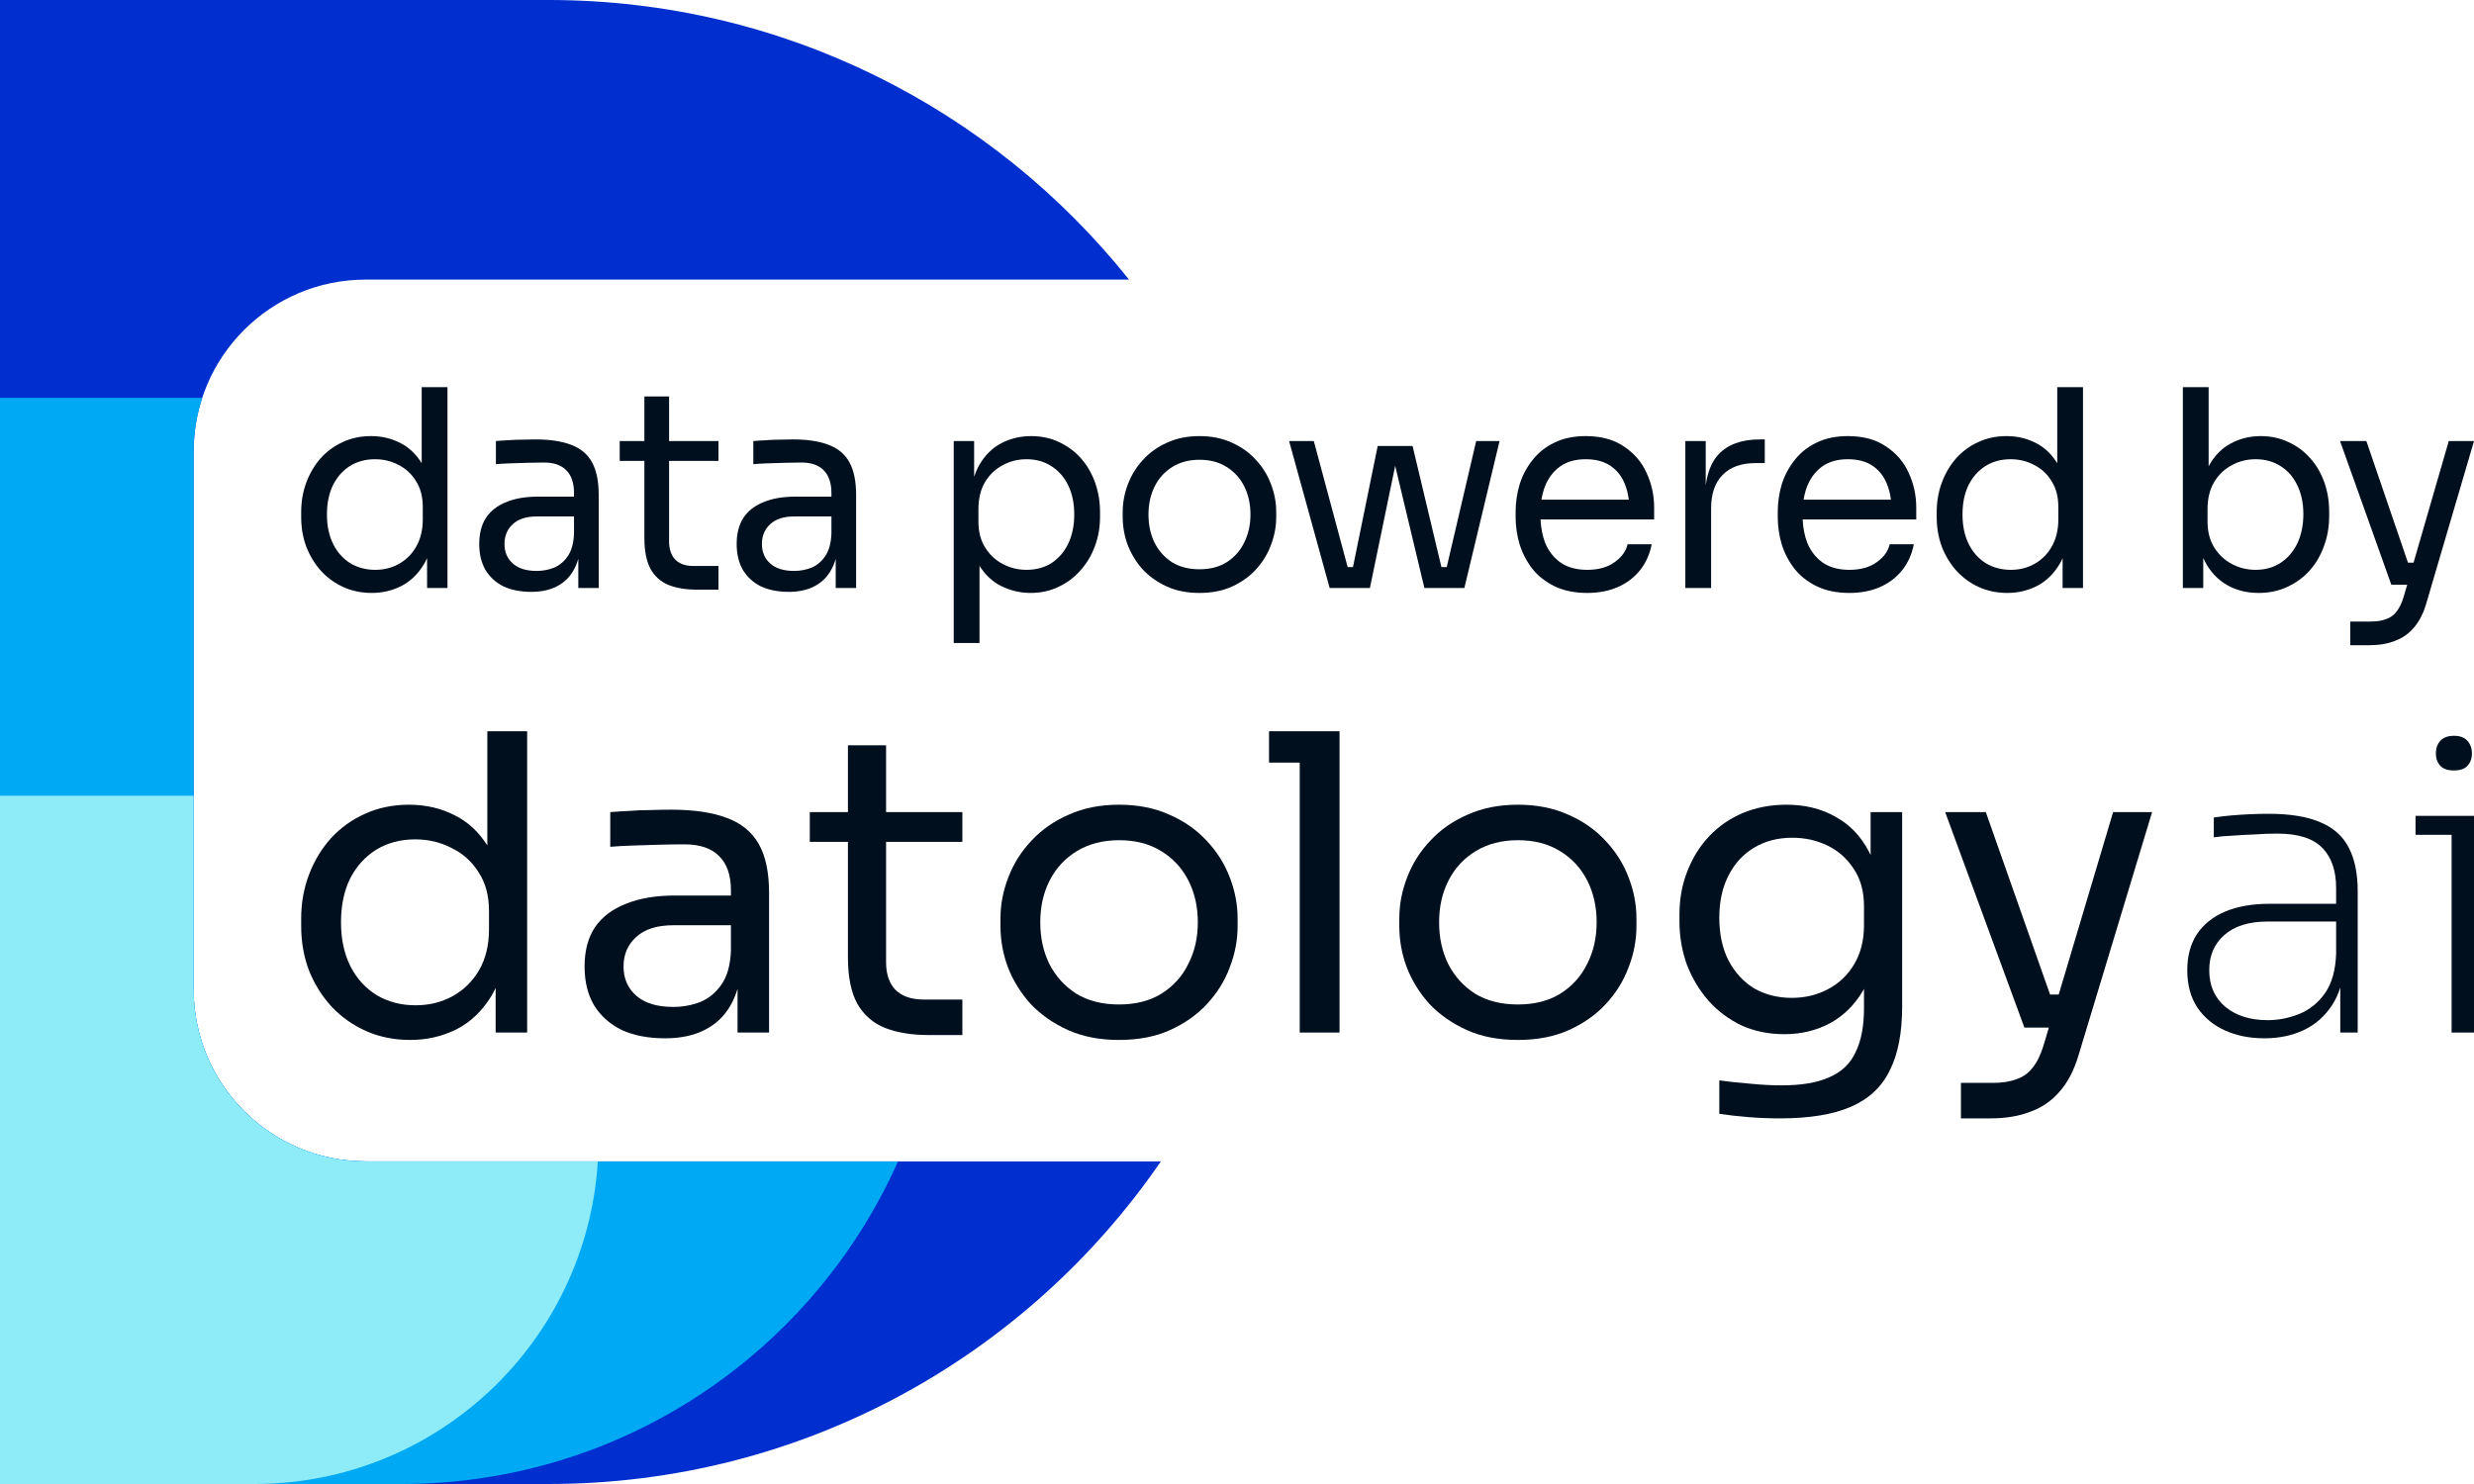 <svg width="115" height="69" viewBox="0 0 115 69" fill="none" xmlns="http://www.w3.org/2000/svg">
<path d="M25.5 0C36.423 0 46.159 5.078 52.48 13H17C12.582 13 9 16.582 9 21V46C9 50.418 12.582 54 17 54H53.962C47.744 63.058 37.317 69 25.5 69H0V0H25.5Z" fill="#002ECF"/>
<path d="M9.4 18.5C9.142 19.287 9 20.127 9 21V46C9 50.418 12.582 54 17 54H41.742C37.812 62.837 28.956 69 18.66 69H0V18.5H9.4Z" fill="#00A9F4"/>
<path d="M9 46C9 50.418 12.582 54 17 54H27.789C27.273 62.371 20.322 69 11.821 69H0V37H9V46Z" fill="#8EECF9"/>
<path fill-rule="evenodd" clip-rule="evenodd" d="M83.041 37.416C83.902 37.416 84.66 37.602 85.315 37.973C85.971 38.331 86.485 38.862 86.857 39.565C86.891 39.626 86.922 39.69 86.953 39.753V37.761H88.418V46.8C88.418 48.028 88.225 49.02 87.84 49.774C87.467 50.542 86.863 51.105 86.028 51.463C85.206 51.821 84.107 52 82.732 52C82.257 52 81.775 51.981 81.287 51.942C80.812 51.904 80.356 51.853 79.919 51.789V50.234C80.381 50.298 80.863 50.349 81.364 50.388C81.878 50.439 82.36 50.465 82.81 50.465C83.748 50.465 84.493 50.337 85.046 50.081C85.611 49.838 86.016 49.447 86.26 48.91C86.517 48.386 86.645 47.707 86.645 46.876V45.977C86.632 46.001 86.62 46.027 86.606 46.051C86.208 46.729 85.688 47.24 85.046 47.586C84.416 47.919 83.715 48.085 82.944 48.085C82.225 48.085 81.564 47.951 80.96 47.683C80.369 47.401 79.855 47.017 79.418 46.531C78.994 46.045 78.659 45.488 78.415 44.861C78.184 44.222 78.068 43.55 78.068 42.847V42.501C78.068 41.785 78.191 41.119 78.435 40.505C78.679 39.878 79.019 39.334 79.456 38.874C79.893 38.413 80.414 38.056 81.018 37.8C81.634 37.544 82.309 37.416 83.041 37.416ZM83.311 38.951C82.643 38.951 82.052 39.104 81.538 39.411C81.024 39.718 80.626 40.154 80.343 40.717C80.06 41.267 79.919 41.919 79.919 42.674C79.919 43.429 80.06 44.087 80.343 44.65C80.638 45.213 81.037 45.648 81.538 45.955C82.052 46.249 82.637 46.397 83.292 46.397C83.909 46.396 84.468 46.262 84.969 45.993C85.483 45.724 85.887 45.341 86.183 44.842C86.491 44.33 86.645 43.723 86.645 43.02V42.137C86.645 41.446 86.484 40.864 86.163 40.391C85.855 39.917 85.45 39.559 84.949 39.315C84.448 39.072 83.902 38.951 83.311 38.951Z" fill="#000F1D"/>
<path d="M95.294 46.243H95.696L98.225 37.761H100.036L96.606 49.102C96.4 49.781 96.111 50.331 95.738 50.753C95.366 51.188 94.91 51.502 94.37 51.693C93.843 51.898 93.226 52 92.519 52H91.151V50.35H92.636C93.072 50.35 93.439 50.292 93.734 50.177C94.043 50.074 94.293 49.895 94.485 49.64C94.691 49.384 94.858 49.045 94.986 48.623L95.238 47.778H94.101L90.419 37.761H92.308L95.294 46.243Z" fill="#000F1D"/>
<path fill-rule="evenodd" clip-rule="evenodd" d="M24.504 48.009H23.039V45.932C22.979 46.06 22.917 46.184 22.847 46.301C22.41 47.017 21.857 47.541 21.189 47.874C20.533 48.194 19.827 48.353 19.069 48.353C18.337 48.353 17.662 48.22 17.045 47.951C16.428 47.682 15.888 47.304 15.426 46.818C14.976 46.332 14.623 45.769 14.366 45.13C14.122 44.49 14 43.8 14 43.058V42.712C14 41.983 14.122 41.299 14.366 40.659C14.61 40.02 14.951 39.456 15.388 38.97C15.837 38.484 16.364 38.106 16.968 37.838C17.584 37.556 18.266 37.416 19.011 37.416C19.794 37.416 20.508 37.582 21.15 37.915C21.754 38.215 22.254 38.681 22.653 39.309V34H24.504V48.009ZM19.3 39.027C18.619 39.027 18.015 39.188 17.488 39.508C16.974 39.828 16.57 40.275 16.274 40.851C15.992 41.426 15.851 42.104 15.851 42.885C15.851 43.665 15.998 44.35 16.294 44.938C16.59 45.514 17.001 45.962 17.527 46.281C18.054 46.588 18.651 46.742 19.319 46.742C19.949 46.742 20.521 46.602 21.035 46.32C21.549 46.039 21.96 45.636 22.269 45.111C22.577 44.574 22.73 43.947 22.73 43.23V42.348C22.73 41.644 22.57 41.049 22.249 40.562C21.941 40.064 21.523 39.687 20.996 39.431C20.482 39.162 19.916 39.027 19.3 39.027Z" fill="#000F1D"/>
<path fill-rule="evenodd" clip-rule="evenodd" d="M52.017 37.416C52.89 37.416 53.668 37.569 54.349 37.876C55.03 38.17 55.609 38.573 56.084 39.085C56.559 39.584 56.919 40.153 57.163 40.793C57.407 41.42 57.529 42.059 57.529 42.712V43.058C57.529 43.71 57.407 44.35 57.163 44.977C56.932 45.603 56.578 46.173 56.102 46.685C55.64 47.183 55.069 47.587 54.388 47.894C53.707 48.201 52.916 48.353 52.017 48.353C51.117 48.353 50.327 48.2 49.647 47.894C48.966 47.587 48.388 47.183 47.912 46.685C47.45 46.173 47.096 45.603 46.852 44.977C46.62 44.35 46.505 43.71 46.505 43.058V42.712C46.505 42.059 46.627 41.42 46.871 40.793C47.115 40.153 47.475 39.584 47.95 39.085C48.425 38.573 49.004 38.17 49.685 37.876C50.365 37.569 51.143 37.416 52.017 37.416ZM52.017 39.066C51.272 39.066 50.623 39.233 50.07 39.565C49.518 39.898 49.093 40.352 48.798 40.928C48.502 41.503 48.355 42.156 48.355 42.885C48.355 43.601 48.497 44.248 48.779 44.823C49.075 45.399 49.493 45.86 50.032 46.205C50.584 46.538 51.246 46.704 52.017 46.704C52.787 46.704 53.443 46.538 53.982 46.205C54.535 45.86 54.953 45.399 55.235 44.823C55.531 44.248 55.679 43.601 55.679 42.885C55.679 42.156 55.531 41.503 55.235 40.928C54.94 40.352 54.516 39.898 53.964 39.565C53.424 39.233 52.775 39.066 52.017 39.066Z" fill="#000F1D"/>
<path fill-rule="evenodd" clip-rule="evenodd" d="M70.557 37.416C71.43 37.416 72.208 37.569 72.889 37.876C73.57 38.17 74.148 38.573 74.623 39.085C75.098 39.584 75.458 40.153 75.702 40.793C75.946 41.42 76.068 42.059 76.068 42.712V43.058C76.068 43.71 75.946 44.35 75.702 44.977C75.471 45.603 75.118 46.173 74.643 46.685C74.18 47.184 73.608 47.587 72.927 47.894C72.246 48.2 71.456 48.353 70.557 48.353C69.657 48.353 68.867 48.201 68.186 47.894C67.505 47.587 66.927 47.183 66.451 46.685C65.989 46.173 65.635 45.603 65.391 44.977C65.159 44.35 65.044 43.71 65.044 43.058V42.712C65.044 42.059 65.166 41.42 65.41 40.793C65.654 40.153 66.014 39.584 66.489 39.085C66.965 38.573 67.543 38.17 68.224 37.876C68.905 37.569 69.683 37.416 70.557 37.416ZM70.557 39.066C69.811 39.066 69.162 39.233 68.609 39.565C68.057 39.898 67.633 40.352 67.338 40.928C67.042 41.503 66.894 42.156 66.894 42.885C66.894 43.601 67.036 44.248 67.318 44.823C67.614 45.399 68.032 45.86 68.571 46.205C69.124 46.538 69.786 46.704 70.557 46.704C71.327 46.704 71.983 46.538 72.522 46.205C73.075 45.86 73.492 45.399 73.774 44.823C74.07 44.248 74.218 43.601 74.218 42.885C74.218 42.156 74.07 41.503 73.774 40.928C73.479 40.352 73.055 39.898 72.503 39.565C71.963 39.233 71.314 39.066 70.557 39.066Z" fill="#000F1D"/>
<path fill-rule="evenodd" clip-rule="evenodd" d="M31.2 37.647C32.254 37.647 33.115 37.774 33.783 38.03C34.451 38.273 34.946 38.676 35.268 39.239C35.589 39.802 35.749 40.563 35.749 41.523V48.009H34.284V45.975C34.195 46.27 34.081 46.539 33.938 46.78C33.655 47.266 33.256 47.638 32.742 47.894C32.241 48.149 31.631 48.277 30.911 48.277C30.14 48.277 29.473 48.149 28.907 47.894C28.355 47.625 27.924 47.241 27.615 46.742C27.32 46.243 27.173 45.642 27.173 44.938C27.173 44.209 27.333 43.601 27.654 43.115C27.988 42.629 28.47 42.265 29.1 42.022C29.729 41.766 30.488 41.638 31.374 41.638H33.976V41.388C33.975 40.684 33.789 40.153 33.417 39.795C33.057 39.437 32.524 39.258 31.817 39.258C31.419 39.258 31.008 39.265 30.584 39.277C30.16 39.29 29.755 39.303 29.369 39.315C28.984 39.328 28.65 39.347 28.367 39.373V37.761C28.65 37.735 28.945 37.717 29.254 37.704C29.575 37.678 29.903 37.665 30.237 37.665C30.571 37.652 30.892 37.647 31.2 37.647ZM31.297 43.02C30.552 43.02 29.979 43.198 29.581 43.557C29.183 43.915 28.984 44.376 28.984 44.938C28.984 45.501 29.183 45.956 29.581 46.301C29.979 46.646 30.552 46.818 31.297 46.818C31.734 46.818 32.151 46.742 32.55 46.589C32.948 46.423 33.275 46.153 33.532 45.782C33.802 45.398 33.95 44.874 33.976 44.209V43.02H31.297Z" fill="#000F1D"/>
<path fill-rule="evenodd" clip-rule="evenodd" d="M105.449 37.838C106.464 37.838 107.274 37.973 107.878 38.241C108.482 38.497 108.919 38.893 109.188 39.431C109.458 39.955 109.594 40.627 109.594 41.445V48.009H108.784V45.915C108.689 46.219 108.562 46.495 108.398 46.742C108.064 47.254 107.627 47.638 107.088 47.894C106.548 48.149 105.938 48.277 105.257 48.277C104.576 48.277 103.965 48.155 103.426 47.912C102.886 47.669 102.456 47.311 102.135 46.838C101.826 46.365 101.672 45.789 101.672 45.111C101.672 44.459 101.82 43.902 102.115 43.441C102.424 42.981 102.86 42.629 103.426 42.386C104.004 42.143 104.698 42.022 105.508 42.022H108.591V41.292C108.591 40.486 108.379 39.866 107.955 39.431C107.531 38.983 106.831 38.759 105.854 38.759C105.508 38.759 105.154 38.772 104.794 38.798C104.434 38.811 104.094 38.83 103.772 38.855C103.451 38.868 103.162 38.893 102.905 38.932V38.011C103.162 37.972 103.432 37.941 103.715 37.915C104.01 37.889 104.306 37.87 104.602 37.857C104.897 37.845 105.18 37.838 105.449 37.838ZM105.411 42.847C104.538 42.847 103.863 43.057 103.388 43.48C102.925 43.889 102.693 44.433 102.693 45.111C102.693 45.828 102.944 46.396 103.445 46.818C103.946 47.228 104.602 47.433 105.411 47.433C105.912 47.433 106.401 47.336 106.876 47.145C107.351 46.953 107.75 46.633 108.071 46.185C108.392 45.725 108.565 45.111 108.591 44.344V42.847H105.411Z" fill="#000F1D"/>
<path d="M41.188 37.761H44.734V39.143H41.188V44.746C41.188 45.296 41.335 45.725 41.631 46.032C41.939 46.327 42.37 46.474 42.923 46.474H44.734V48.124H43.153C42.383 48.124 41.715 48.015 41.149 47.798C40.597 47.58 40.167 47.209 39.858 46.685C39.563 46.147 39.415 45.424 39.415 44.516V39.143H37.642V37.761H39.415V34.652H41.188V37.761Z" fill="#000F1D"/>
<path d="M62.266 48.009H60.416V35.458H58.989V34H62.266V48.009Z" fill="#000F1D"/>
<path d="M115 48.009H113.959V38.816H112.282V37.934H115V48.009Z" fill="#000F1D"/>
<path d="M114.075 34.211C114.345 34.211 114.55 34.288 114.691 34.441C114.833 34.595 114.903 34.793 114.903 35.036C114.903 35.266 114.833 35.459 114.691 35.612C114.563 35.753 114.351 35.823 114.056 35.823C113.786 35.823 113.58 35.753 113.438 35.612C113.297 35.459 113.227 35.266 113.227 35.036C113.227 34.793 113.297 34.595 113.438 34.441C113.58 34.288 113.793 34.211 114.075 34.211Z" fill="#000F1D"/>
<path d="M111.931 26.162H112.19L113.827 20.508H115L112.779 28.068C112.646 28.52 112.459 28.887 112.218 29.168C111.977 29.458 111.681 29.667 111.332 29.795C110.991 29.931 110.591 30 110.134 30H109.248V28.899H110.209C110.492 28.899 110.729 28.861 110.92 28.784C111.12 28.716 111.282 28.597 111.407 28.427C111.54 28.256 111.648 28.029 111.731 27.748L111.895 27.186H111.157L108.774 20.508H109.997L111.931 26.162Z" fill="#000F1D"/>
<path fill-rule="evenodd" clip-rule="evenodd" d="M47.927 20.277C48.409 20.277 48.846 20.371 49.236 20.559C49.636 20.746 49.977 21.002 50.26 21.326C50.543 21.65 50.758 22.026 50.908 22.452C51.058 22.878 51.133 23.33 51.133 23.808V24.038C51.133 24.516 51.053 24.968 50.895 25.395C50.737 25.821 50.514 26.197 50.223 26.52C49.94 26.845 49.599 27.101 49.199 27.288C48.808 27.476 48.376 27.569 47.901 27.569C47.427 27.569 46.974 27.462 46.542 27.249C46.14 27.051 45.804 26.738 45.531 26.311V29.898H44.333V20.508H45.281V22.165C45.344 21.977 45.418 21.803 45.506 21.646C45.772 21.177 46.118 20.831 46.542 20.609C46.966 20.388 47.428 20.277 47.927 20.277ZM47.715 21.352C47.316 21.352 46.944 21.445 46.603 21.633C46.263 21.812 45.988 22.077 45.78 22.427C45.581 22.768 45.481 23.181 45.481 23.667V24.256C45.481 24.725 45.585 25.125 45.793 25.458C46.001 25.791 46.275 26.047 46.616 26.226C46.957 26.405 47.324 26.495 47.715 26.495C48.164 26.495 48.554 26.388 48.887 26.175C49.219 25.953 49.478 25.65 49.661 25.267C49.844 24.874 49.935 24.426 49.935 23.923C49.935 23.411 49.844 22.964 49.661 22.58C49.478 22.196 49.219 21.898 48.887 21.685C48.554 21.463 48.164 21.352 47.715 21.352Z" fill="#000F1D"/>
<path fill-rule="evenodd" clip-rule="evenodd" d="M20.8 27.339H19.852V25.955C19.813 26.04 19.772 26.122 19.727 26.2C19.444 26.678 19.086 27.027 18.653 27.249C18.229 27.462 17.772 27.569 17.281 27.569C16.807 27.569 16.371 27.48 15.972 27.301C15.572 27.122 15.222 26.87 14.923 26.546C14.632 26.222 14.404 25.846 14.237 25.42C14.079 24.994 14 24.533 14 24.038V23.808C14 23.322 14.079 22.866 14.237 22.439C14.395 22.013 14.616 21.638 14.898 21.314C15.19 20.989 15.531 20.738 15.922 20.559C16.321 20.371 16.762 20.277 17.244 20.277C17.751 20.277 18.213 20.388 18.629 20.609C19.019 20.81 19.343 21.12 19.602 21.538V18H20.8V27.339ZM17.431 21.352C16.99 21.352 16.599 21.459 16.258 21.672C15.925 21.885 15.664 22.184 15.473 22.567C15.29 22.951 15.197 23.403 15.197 23.923C15.197 24.443 15.293 24.9 15.484 25.292C15.676 25.676 15.942 25.974 16.283 26.188C16.624 26.392 17.011 26.495 17.443 26.495C17.851 26.495 18.221 26.401 18.554 26.213C18.886 26.025 19.153 25.757 19.352 25.407C19.552 25.049 19.652 24.631 19.652 24.153V23.565C19.652 23.096 19.548 22.699 19.34 22.375C19.14 22.043 18.87 21.791 18.529 21.62C18.197 21.441 17.83 21.352 17.431 21.352Z" fill="#000F1D"/>
<path fill-rule="evenodd" clip-rule="evenodd" d="M55.755 20.277C56.32 20.277 56.824 20.379 57.265 20.584C57.706 20.78 58.08 21.049 58.388 21.391C58.695 21.723 58.928 22.102 59.086 22.528C59.244 22.946 59.323 23.373 59.323 23.808V24.038C59.323 24.473 59.244 24.899 59.086 25.317C58.936 25.735 58.708 26.115 58.4 26.456C58.101 26.789 57.731 27.058 57.29 27.263C56.849 27.467 56.337 27.569 55.755 27.569C55.173 27.569 54.661 27.467 54.221 27.263C53.78 27.058 53.405 26.789 53.098 26.456C52.798 26.115 52.569 25.735 52.411 25.317C52.261 24.9 52.187 24.473 52.187 24.038V23.808C52.187 23.373 52.266 22.946 52.424 22.528C52.582 22.102 52.815 21.723 53.122 21.391C53.43 21.049 53.804 20.78 54.245 20.584C54.686 20.379 55.189 20.277 55.755 20.277ZM55.755 21.377C55.273 21.377 54.853 21.488 54.495 21.71C54.138 21.932 53.863 22.235 53.672 22.618C53.481 23.002 53.385 23.437 53.385 23.923C53.385 24.401 53.476 24.832 53.659 25.216C53.85 25.599 54.12 25.907 54.47 26.137C54.827 26.358 55.256 26.469 55.755 26.469C56.254 26.469 56.678 26.358 57.027 26.137C57.385 25.907 57.656 25.599 57.839 25.216C58.03 24.832 58.126 24.401 58.126 23.923C58.126 23.437 58.03 23.002 57.839 22.618C57.648 22.234 57.372 21.932 57.015 21.71C56.665 21.488 56.245 21.377 55.755 21.377Z" fill="#000F1D"/>
<path fill-rule="evenodd" clip-rule="evenodd" d="M73.708 20.277C74.431 20.277 75.026 20.44 75.492 20.764C75.966 21.079 76.316 21.488 76.54 21.991C76.773 22.494 76.89 23.032 76.89 23.604V24.153H71.608C71.629 24.549 71.698 24.912 71.823 25.241C71.981 25.625 72.223 25.932 72.547 26.162C72.871 26.384 73.283 26.495 73.782 26.495C74.306 26.495 74.73 26.375 75.055 26.137C75.387 25.898 75.588 25.62 75.654 25.305H76.777C76.686 25.774 76.502 26.179 76.228 26.52C75.953 26.861 75.608 27.122 75.192 27.301C74.776 27.48 74.306 27.569 73.782 27.569C73.2 27.569 72.697 27.467 72.272 27.263C71.848 27.058 71.503 26.789 71.237 26.456C70.971 26.115 70.772 25.735 70.639 25.317C70.514 24.899 70.451 24.473 70.451 24.038V23.808C70.451 23.364 70.514 22.933 70.639 22.516C70.772 22.098 70.971 21.723 71.237 21.391C71.504 21.049 71.841 20.78 72.248 20.584C72.664 20.379 73.151 20.277 73.708 20.277ZM73.708 21.352C73.234 21.352 72.838 21.463 72.522 21.685C72.215 21.906 71.981 22.209 71.823 22.593C71.746 22.79 71.69 23.003 71.652 23.232H75.712C75.677 22.953 75.612 22.701 75.517 22.477C75.367 22.119 75.142 21.843 74.843 21.646C74.543 21.45 74.165 21.352 73.708 21.352Z" fill="#000F1D"/>
<path fill-rule="evenodd" clip-rule="evenodd" d="M85.893 20.277C86.616 20.277 87.211 20.44 87.677 20.764C88.151 21.079 88.5 21.488 88.725 21.991C88.957 22.494 89.074 23.032 89.074 23.604V24.153H83.793C83.813 24.549 83.883 24.912 84.009 25.241C84.167 25.625 84.408 25.932 84.732 26.162C85.057 26.384 85.468 26.495 85.967 26.495C86.491 26.495 86.916 26.375 87.24 26.137C87.573 25.898 87.772 25.62 87.839 25.305H88.962C88.87 25.774 88.687 26.179 88.412 26.52C88.138 26.861 87.793 27.122 87.377 27.301C86.961 27.48 86.491 27.569 85.967 27.569C85.385 27.569 84.881 27.467 84.457 27.263C84.033 27.058 83.688 26.789 83.422 26.456C83.156 26.115 82.956 25.735 82.823 25.317C82.698 24.899 82.636 24.473 82.636 24.038V23.808C82.636 23.364 82.698 22.933 82.823 22.516C82.956 22.098 83.156 21.723 83.422 21.391C83.688 21.049 84.025 20.78 84.433 20.584C84.849 20.379 85.335 20.277 85.893 20.277ZM85.893 21.352C85.418 21.352 85.023 21.463 84.707 21.685C84.399 21.906 84.167 22.209 84.009 22.593C83.932 22.79 83.874 23.003 83.837 23.232H87.897C87.862 22.953 87.797 22.701 87.701 22.477C87.552 22.119 87.327 21.843 87.027 21.646C86.728 21.45 86.35 21.352 85.893 21.352Z" fill="#000F1D"/>
<path fill-rule="evenodd" clip-rule="evenodd" d="M96.825 27.339H95.877V25.955C95.838 26.04 95.798 26.122 95.753 26.2C95.47 26.678 95.112 27.027 94.68 27.249C94.256 27.462 93.798 27.569 93.308 27.569C92.834 27.569 92.396 27.48 91.997 27.301C91.598 27.122 91.249 26.87 90.949 26.546C90.658 26.222 90.429 25.846 90.263 25.42C90.105 24.994 90.025 24.533 90.025 24.038V23.808C90.025 23.322 90.105 22.866 90.263 22.439C90.421 22.013 90.641 21.637 90.924 21.314C91.215 20.989 91.556 20.738 91.947 20.559C92.346 20.371 92.787 20.277 93.269 20.277C93.777 20.277 94.239 20.388 94.654 20.609C95.045 20.81 95.369 21.12 95.628 21.539V18H96.825V27.339ZM93.457 21.352C93.016 21.352 92.625 21.459 92.284 21.672C91.951 21.885 91.689 22.184 91.498 22.567C91.315 22.951 91.224 23.403 91.224 23.923C91.224 24.443 91.319 24.9 91.511 25.292C91.702 25.676 91.968 25.974 92.309 26.188C92.65 26.392 93.037 26.495 93.47 26.495C93.877 26.495 94.248 26.401 94.58 26.213C94.913 26.025 95.178 25.757 95.378 25.407C95.578 25.049 95.678 24.631 95.678 24.153V23.565C95.678 23.096 95.574 22.699 95.366 22.375C95.167 22.042 94.896 21.791 94.555 21.62C94.222 21.441 93.856 21.352 93.457 21.352Z" fill="#000F1D"/>
<path fill-rule="evenodd" clip-rule="evenodd" d="M102.665 21.683C102.669 21.675 102.673 21.667 102.677 21.659C102.935 21.19 103.272 20.845 103.688 20.623C104.112 20.393 104.578 20.277 105.085 20.277C105.559 20.277 105.992 20.371 106.383 20.559C106.774 20.738 107.111 20.989 107.394 21.314C107.676 21.629 107.892 22 108.042 22.427C108.192 22.845 108.267 23.296 108.267 23.782V24.013C108.267 24.499 108.187 24.955 108.029 25.382C107.88 25.808 107.659 26.188 107.368 26.52C107.077 26.845 106.728 27.101 106.32 27.288C105.921 27.476 105.476 27.569 104.985 27.569C104.436 27.569 103.945 27.446 103.513 27.198C103.089 26.951 102.751 26.593 102.502 26.124C102.471 26.065 102.442 26.004 102.415 25.942V27.339H101.467V18H102.665V21.683ZM104.848 21.352C104.449 21.352 104.078 21.445 103.737 21.633C103.396 21.812 103.122 22.077 102.914 22.427C102.715 22.768 102.614 23.181 102.614 23.667V24.256C102.614 24.725 102.719 25.125 102.927 25.458C103.135 25.791 103.409 26.047 103.75 26.226C104.091 26.405 104.457 26.495 104.848 26.495C105.297 26.495 105.688 26.384 106.021 26.162C106.353 25.94 106.611 25.638 106.794 25.254C106.977 24.862 107.068 24.409 107.068 23.898C107.068 23.386 106.973 22.938 106.782 22.555C106.599 22.171 106.341 21.877 106.008 21.672C105.675 21.459 105.288 21.352 104.848 21.352Z" fill="#000F1D"/>
<path fill-rule="evenodd" clip-rule="evenodd" d="M24.885 20.431C25.567 20.431 26.124 20.516 26.557 20.686C26.989 20.849 27.31 21.117 27.518 21.492C27.726 21.867 27.83 22.375 27.83 23.015V27.339H26.882V25.982C26.824 26.18 26.75 26.359 26.657 26.52C26.474 26.845 26.216 27.092 25.884 27.263C25.559 27.433 25.164 27.518 24.698 27.519C24.199 27.519 23.766 27.433 23.4 27.263C23.043 27.084 22.764 26.828 22.564 26.495C22.373 26.163 22.277 25.761 22.277 25.292C22.277 24.806 22.382 24.401 22.59 24.077C22.806 23.753 23.118 23.51 23.525 23.348C23.933 23.177 24.423 23.092 24.997 23.092H26.682V22.926C26.682 22.457 26.561 22.102 26.32 21.863C26.087 21.625 25.742 21.505 25.284 21.505C25.026 21.505 24.761 21.51 24.486 21.519C24.212 21.527 23.95 21.535 23.7 21.544C23.451 21.552 23.234 21.565 23.051 21.582V20.508C23.234 20.491 23.425 20.477 23.625 20.469C23.833 20.452 24.046 20.443 24.262 20.443C24.478 20.435 24.685 20.431 24.885 20.431ZM24.947 24.013C24.465 24.013 24.095 24.132 23.837 24.371C23.579 24.61 23.45 24.917 23.45 25.292C23.45 25.667 23.579 25.97 23.837 26.2C24.095 26.43 24.465 26.546 24.947 26.546C25.23 26.546 25.501 26.495 25.759 26.393C26.016 26.282 26.228 26.102 26.395 25.855C26.569 25.6 26.665 25.249 26.682 24.806V24.013H24.947Z" fill="#000F1D"/>
<path fill-rule="evenodd" clip-rule="evenodd" d="M36.851 20.431C37.533 20.431 38.09 20.516 38.523 20.686C38.955 20.849 39.276 21.117 39.483 21.492C39.691 21.867 39.795 22.375 39.795 23.015V27.339H38.847V25.984C38.789 26.181 38.715 26.36 38.622 26.52C38.439 26.845 38.181 27.092 37.849 27.263C37.524 27.433 37.129 27.519 36.663 27.519C36.164 27.518 35.732 27.433 35.366 27.263C35.009 27.084 34.73 26.828 34.53 26.495C34.339 26.163 34.243 25.761 34.243 25.292C34.243 24.806 34.347 24.401 34.555 24.077C34.771 23.753 35.083 23.51 35.49 23.348C35.898 23.177 36.389 23.092 36.963 23.092H38.648V22.926C38.648 22.457 38.526 22.102 38.285 21.863C38.052 21.625 37.707 21.505 37.25 21.505C36.992 21.505 36.726 21.51 36.451 21.519C36.177 21.527 35.914 21.535 35.665 21.544C35.416 21.552 35.2 21.565 35.017 21.582V20.508C35.2 20.491 35.391 20.477 35.591 20.469C35.799 20.452 36.011 20.443 36.227 20.443C36.443 20.435 36.651 20.431 36.851 20.431ZM36.913 24.013C36.431 24.013 36.061 24.132 35.803 24.371C35.545 24.61 35.416 24.917 35.416 25.292C35.416 25.667 35.545 25.97 35.803 26.2C36.061 26.43 36.431 26.546 36.913 26.546C37.196 26.546 37.466 26.495 37.724 26.393C37.981 26.282 38.194 26.103 38.36 25.855C38.535 25.6 38.631 25.249 38.648 24.806V24.013H36.913Z" fill="#000F1D"/>
<path d="M31.101 20.508H33.397V21.429H31.101V25.164C31.101 25.531 31.196 25.817 31.388 26.021C31.587 26.218 31.866 26.315 32.224 26.315H33.397V27.416H32.374C31.875 27.416 31.442 27.343 31.076 27.198C30.718 27.053 30.44 26.806 30.24 26.456C30.049 26.098 29.953 25.616 29.953 25.011V21.429H28.806V20.508H29.953V18.435H31.101V20.508Z" fill="#000F1D"/>
<path d="M62.644 26.367H62.891L64.04 20.737H65.661L67.002 26.367H67.249L68.618 20.508H69.704L68.069 27.339H66.211L64.853 21.659L63.678 27.339H61.807L59.922 20.508H61.07L62.644 26.367Z" fill="#000F1D"/>
<path d="M82.033 21.531H81.609C80.944 21.531 80.432 21.714 80.074 22.081C79.717 22.439 79.538 22.959 79.538 23.642V27.339H78.34V20.508H79.288V22.562C79.373 21.945 79.567 21.469 79.875 21.135C80.308 20.666 80.952 20.431 81.809 20.431H82.033V21.531Z" fill="#000F1D"/>
</svg>

